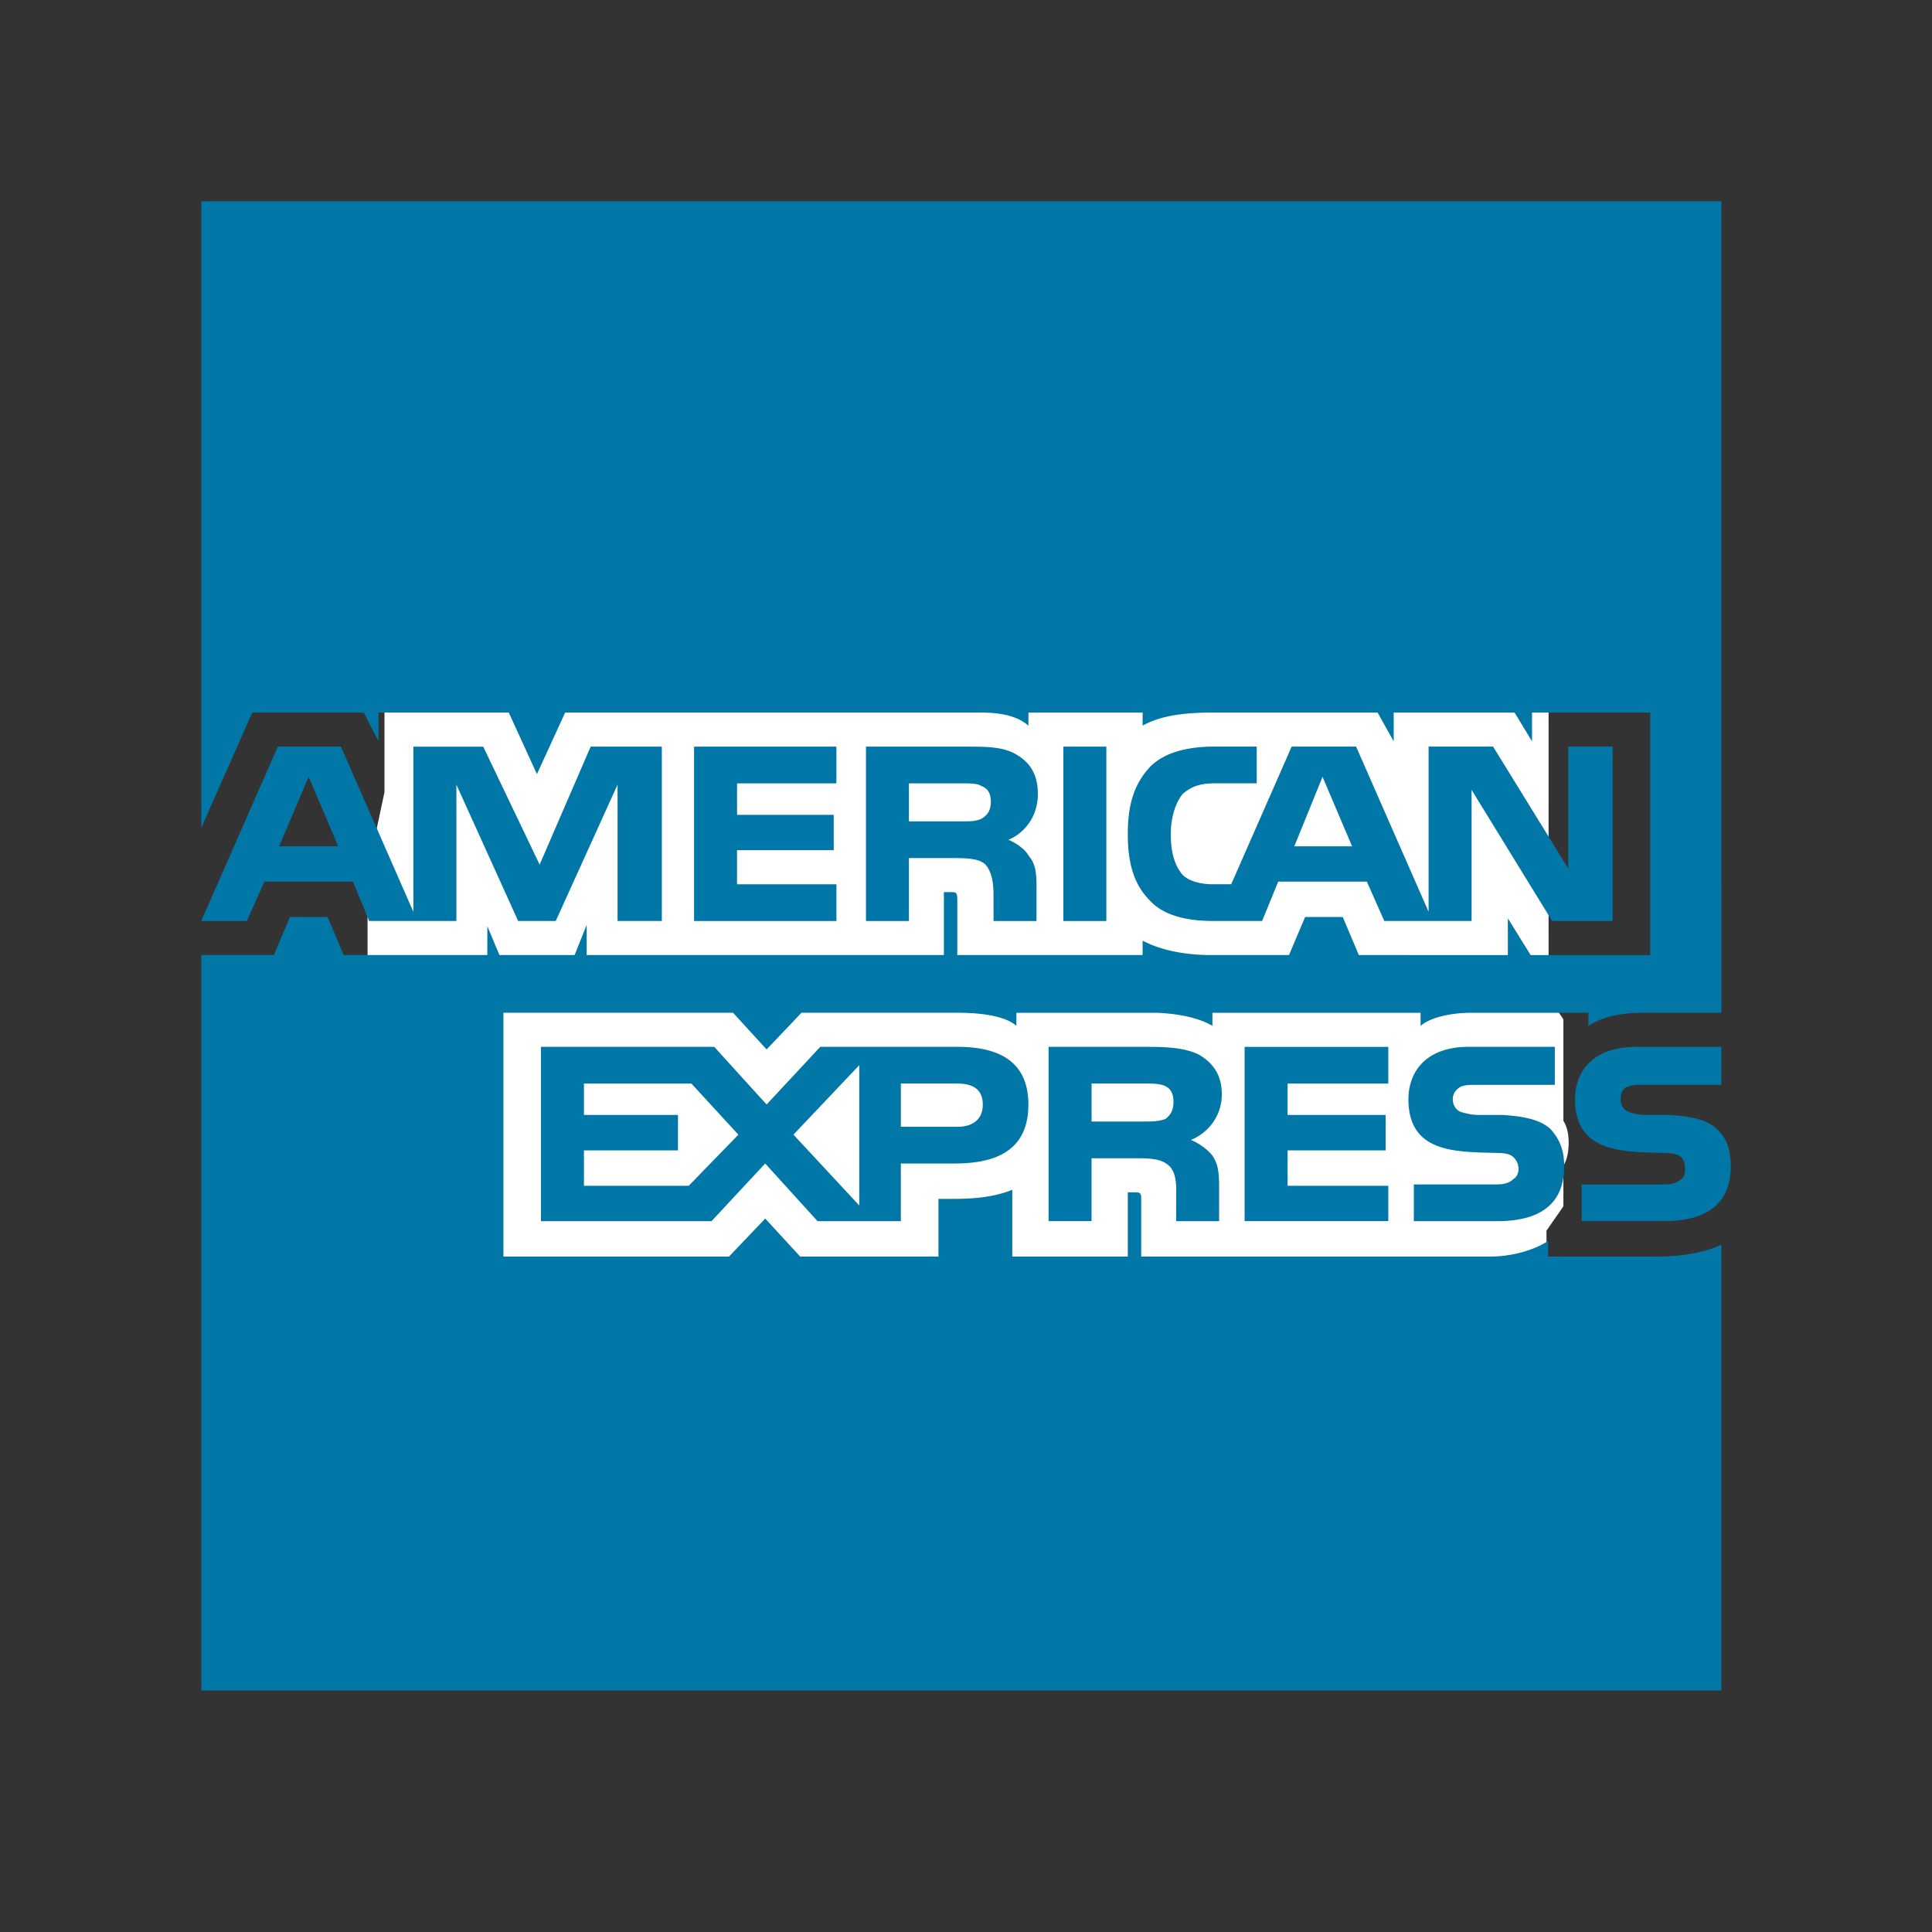 <svg width="48" height="48" fill="none" xmlns="http://www.w3.org/2000/svg"><rect width="100%" height="100%" fill="#333333" stroke="none"/><g clip-path="url(#clip0)" fill-rule="evenodd" clip-rule="evenodd"><path d="M9.42 38.474V24.46l-.288-.21v-2.598l.42-1.968V9.447h28.922v15.327l.368.552v4.645l-.42.603v7.9H9.421z" fill="#fff"/><path d="M36.322 26.375c-.183.158-.262.394-.262.683 0 .97.787.997 1.548.997h.132c.183.026.262.053.34.105.08.079.132.157.132.288 0 .106-.052.21-.132.263-.078.079-.183.105-.367.105h-1.548v.63h1.548c.84 0 1.26-.341 1.26-1.05 0-.315-.079-.524-.236-.682-.184-.184-.446-.263-.919-.263l-.446-.026c-.157 0-.236 0-.341-.027a.373.373 0 01-.236-.34c0-.132.052-.237.157-.29.105-.078.21-.078.367-.078h1.47v-.63h-1.6c-.394 0-.683.105-.867.315z" fill="#fff"/><path d="M43 28.972c0 .944-.6 1.367-1.668 1.367h-2.035v-.911h2.035c.2 0 .334-.033.433-.13.067-.033.1-.13.1-.261 0-.13-.033-.228-.1-.293-.1-.065-.2-.098-.4-.098-.968-.033-2.235.033-2.235-1.335 0-.651.4-1.303 1.534-1.303h2.102v.945h-1.935c-.2 0-.3 0-.434.065-.1.065-.133.162-.133.293 0 .163.1.293.234.326.1.032.234.064.4.064h.567c.601.033.968.131 1.202.359.233.228.333.488.333.912zm-4.47-.912c-.234-.228-.635-.326-1.202-.359h-.567c-.2 0-.3-.032-.434-.064-.133-.033-.233-.163-.233-.326 0-.13.066-.228.167-.293.1-.065.233-.065.433-.065h1.935v-.945h-2.135c-1.101 0-1.502.651-1.502 1.303 0 1.368 1.235 1.303 2.236 1.335.166 0 .3.033.367.098a.408.408 0 01.133.293c0 .13-.067.228-.133.26-.1.098-.234.13-.434.13h-2.035v.913h2.068c1.068 0 1.668-.424 1.668-1.368 0-.424-.132-.684-.332-.912zm-4.038 1.4H31.99v-.879h2.436v-.88H31.99v-.78h2.502v-.912h-3.57v4.33h3.57v-.878zm-4.704-3.257c-.333-.163-.734-.194-1.268-.194h-2.468v4.33h1.067v-1.562h1.168c.367 0 .6.033.767.195.2.196.167.586.167.814v.554h1.068v-.846c0-.392-.034-.587-.167-.783-.1-.13-.3-.293-.534-.39a1.24 1.24 0 00.563-.456c.137-.203.208-.441.204-.685 0-.488-.233-.781-.567-.977zm-6.005-.195H20.38l-1.334 1.433-1.301-1.433H13.44v4.332h4.237l1.334-1.433 1.301 1.433h2.069v-1.433h1.334c.934 0 1.835-.26 1.835-1.466 0-1.205-.934-1.433-1.768-1.433zm5.171 1.792c-.166.064-.333.064-.533.064H27.12v-.944h1.334c.167 0 .367 0 .5.065.134.065.201.195.201.39 0 .196-.067.326-.2.425zm-5.17.195h-1.402V26.92h1.401c.367 0 .634.13.634.521 0 .359-.234.554-.634.554zm-4.071.195l1.635-1.726v3.485l-1.635-1.759zm-2.602 1.27h-2.603v-.879h2.336v-.88h-2.336v-.78h2.67l1.167 1.27-1.234 1.27zm22.953-6.579h-1.502l-2.001-3.257v3.257h-2.169l-.433-.977h-2.202l-.4.977h-1.235c-.534 0-1.168-.098-1.535-.489-.366-.358-.567-.846-.567-1.66 0-.62.1-1.206.567-1.694.334-.326.868-.49 1.602-.49h1.034v.913h-1.001c-.4 0-.6.065-.834.26-.167.196-.3.554-.3 1.01 0 .456.1.782.3 1.01.167.163.468.228.734.228h.467l1.502-3.42h1.601l1.801 4.104v-4.104h1.602l1.868 3.03v-3.03h1.101v4.332zM27.487 18.55h-1.068v4.332h1.068V18.55zm-2.235.196c-.334-.196-.735-.196-1.269-.196h-2.468v4.332h1.067v-1.563h1.135c.4 0 .633.032.767.162.2.228.2.587.2.847v.554h1.068v-.847c0-.39-.034-.586-.2-.781-.067-.13-.268-.294-.501-.391.267-.098.734-.456.734-1.14 0-.489-.2-.782-.534-.977zm-4.472 3.224h-2.469v-.847h2.403v-.879h-2.402v-.781h2.468v-.913h-3.536v4.332h3.537v-.912zm-4.336-3.42h-1.769l-1.268 2.931-1.401-2.93H10.27v4.103L8.47 18.55H6.902L5 22.881h1.134l.434-.977H8.77l.4.977h2.169v-3.387l1.534 3.387h.935l1.535-3.387v3.387h1.1V18.55zm17.148 2.476l-.734-1.726-.701 1.726h1.435zm-9.208-.684c-.133.065-.3.065-.5.065h-1.302v-.945h1.301c.2 0 .4 0 .501.066.167.064.233.195.233.39 0 .196-.066.326-.233.424zm-17.45.684l.735-1.726.734 1.726H6.935zM42.768 5H5v15.569l1.268-2.866h2.769l.367.716v-.716h3.236l.7 1.53.701-1.53h10.31c.467 0 .9.065 1.2.325v-.325h2.837v.325c.467-.26 1.067-.325 1.768-.325h4.07l.4.716v-.716h3.003l.434.716v-.716h2.935v6.025h-2.97l-.566-.912v.912H33.76l-.4-.945h-.935l-.4.945h-1.935c-.767 0-1.335-.163-1.702-.358v.358h-4.604V22.36c0-.195-.033-.195-.167-.195h-.166v1.563h-8.875v-.75l-.3.75h-1.868l-.3-.717v.717h-3.57l-.4-.945h-.935l-.4.945H5V42h37.767V30.926c-.434.196-1.002.293-1.568.293h-2.736v-.39c-.334.227-.901.39-1.435.39h-8.675v-1.433c0-.163-.033-.163-.2-.163h-.133v1.596h-2.87v-1.66c-.466.195-1.033.227-1.467.227h-.367v1.433H19.88l-.868-.944-.9.944h-5.605v-6.058h5.705l.834.912.867-.912h3.837c.433 0 1.168.033 1.502.326v-.325h3.402c.334 0 1.035.064 1.468.325v-.325h5.172v.325c.267-.228.8-.325 1.267-.325h2.903v.325c.3-.195.734-.325 1.334-.325h1.97L42.766 5z" fill="#0077A6"/></g><defs><clipPath id="clip0"><path fill="#fff" d="M0 0h48v48H0z"/></clipPath></defs></svg>